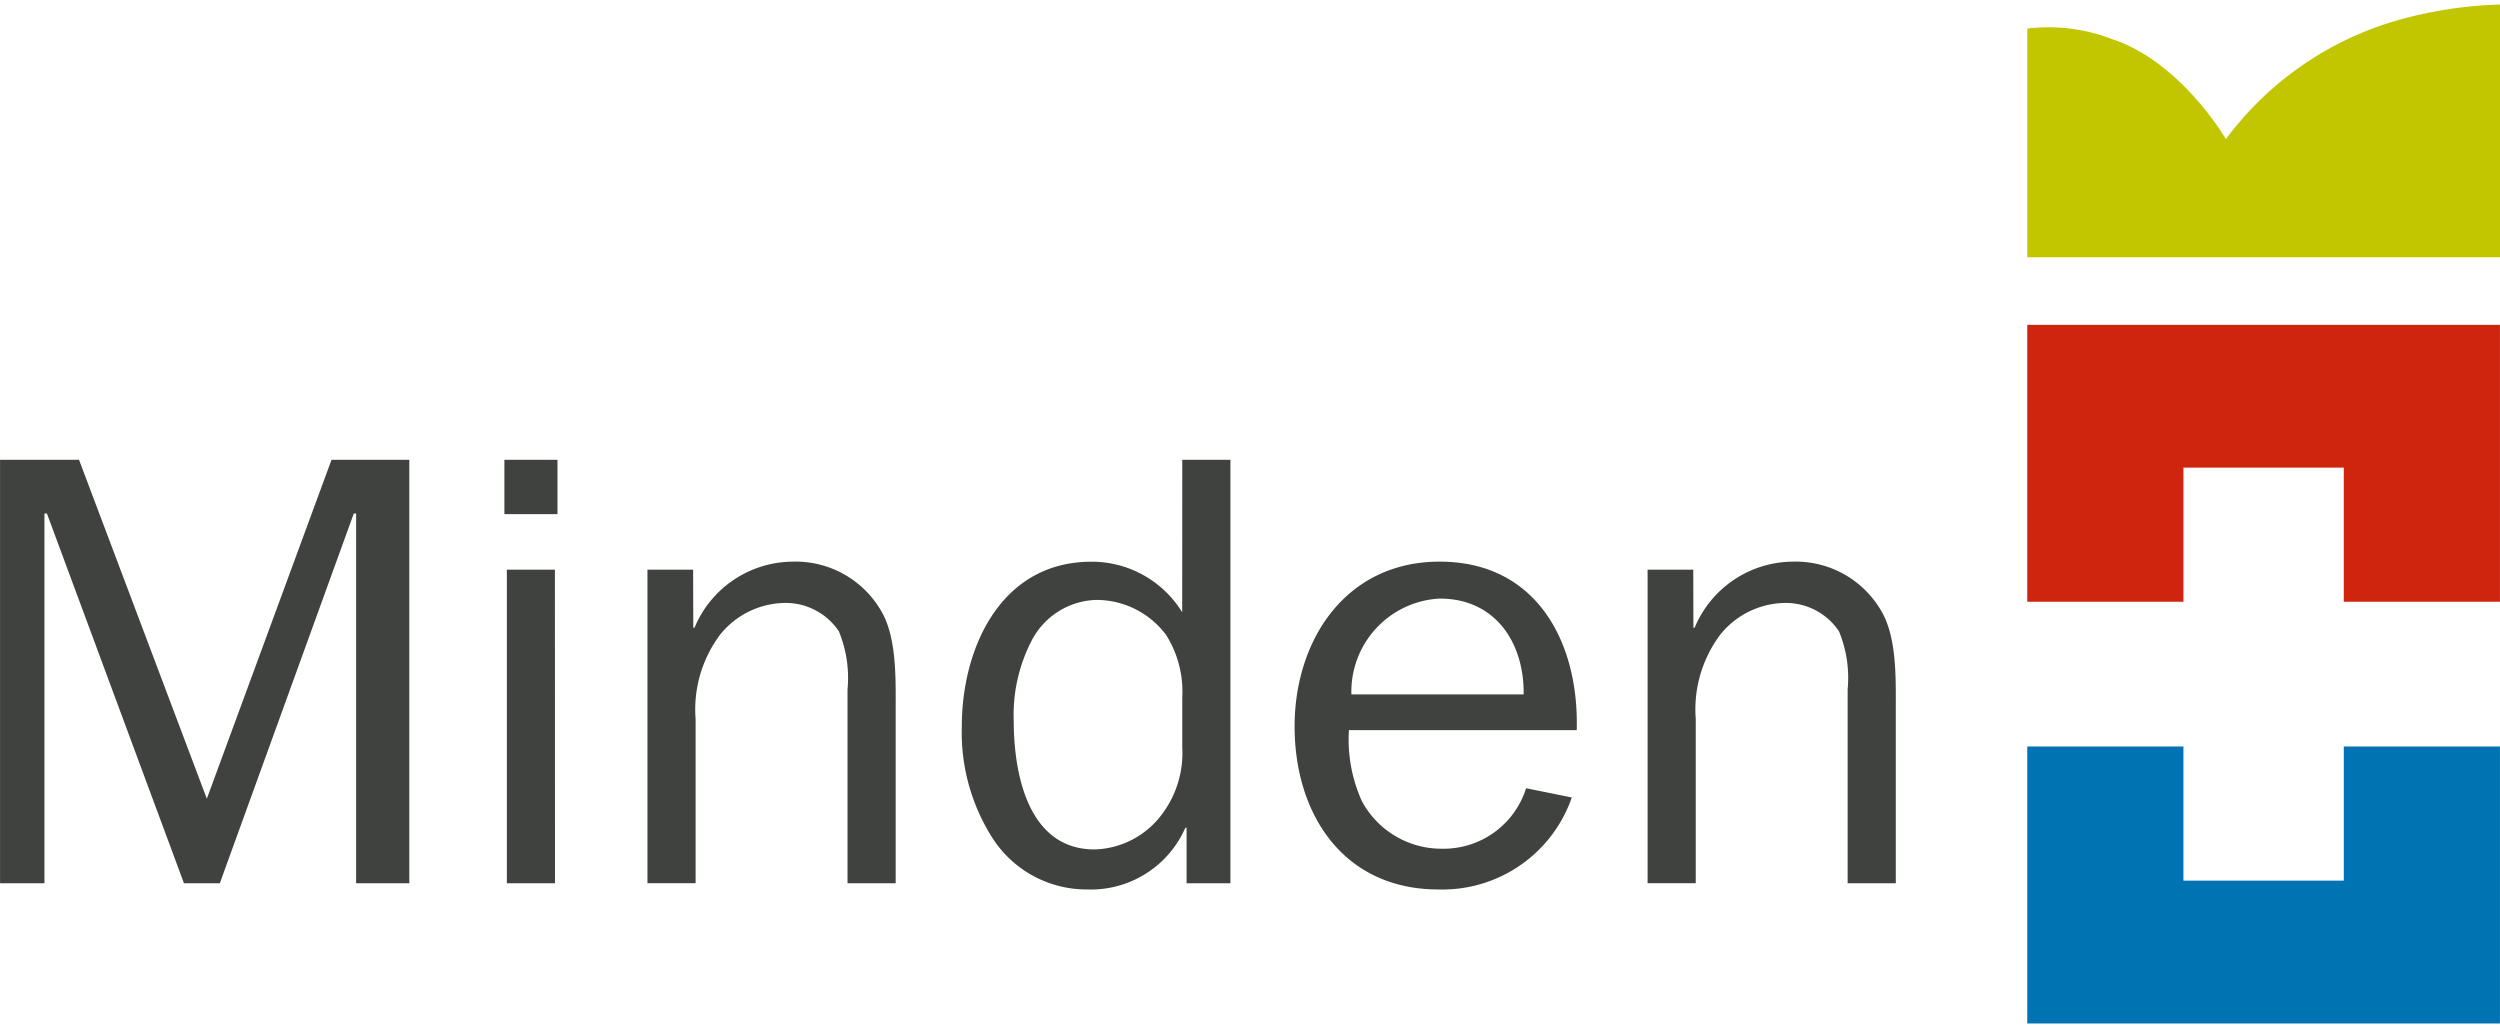 <?xml version="1.0" encoding="UTF-8" standalone="no"?><svg xmlns="http://www.w3.org/2000/svg" height="493" viewBox="0 0 107 43.606" width="1199"><defs><style>.a{fill:#c1c600;}.b{fill:#cf240d;}.c{fill:#0074b2;}.d{fill:#3f423f;}</style></defs><g transform="translate(-36.158 -73.707)"><g transform="translate(122.925 73.707)"><path class="a" d="M330.828,84.524V73.707a17.813,17.813,0,0,0-4.54.718,13.932,13.932,0,0,0-7.191,5.041s-1.92-3.308-4.86-4.275a7.571,7.571,0,0,0-3.64-.458l0,9.791Z" transform="translate(-310.595 -73.707)"/></g><path class="b" d="M310.595,117.064v11.852h6.684v-5.741h6.863v5.741h6.684V117.064Z" transform="translate(-187.67 -29.649)"/><path class="c" d="M310.595,186V174.145h6.684v5.741h6.863v-5.741h6.684V186Z" transform="translate(-187.67 -68.683)"/><g transform="translate(36.158 93.191)"><path class="d" d="M38.06,153.461h-1.9V135.335H39.54l5.47,14.506,5.337-14.506h3.329v18.126H51.4V137.634H51.3l-5.734,15.827H44.032l-5.866-15.827H38.06Z" transform="translate(-36.158 -135.335)"/><path class="d" d="M106.71,137.66h-2.272v-2.325h2.272Zm-.106,15.8h-2.061V140.038H106.6Z" transform="translate(-82.85 -135.335)"/><path class="d" d="M125.782,151.952h.053a4.582,4.582,0,0,1,4.175-2.827,4.232,4.232,0,0,1,3.8,2.087c.687,1.136.634,2.933.634,4.255v7.424h-2.061v-8.3a5.231,5.231,0,0,0-.37-2.484,2.738,2.738,0,0,0-2.3-1.215,3.612,3.612,0,0,0-2.775,1.347,5.335,5.335,0,0,0-1.057,3.62v7.029h-2.061V149.468h1.955Z" transform="translate(-96.109 -144.765)"/><path class="d" d="M175.8,135.335h2.061v18.126h-1.876v-2.378h-.053a4.413,4.413,0,0,1-4.2,2.642,4.787,4.787,0,0,1-4.1-2.273,8.407,8.407,0,0,1-1.268-4.7c0-3.355,1.665-7.055,5.549-7.055a4.545,4.545,0,0,1,3.884,2.166Zm0,10.173a4.546,4.546,0,0,0-.687-2.669,3.717,3.717,0,0,0-3.012-1.506,3.221,3.221,0,0,0-2.721,1.691,6.908,6.908,0,0,0-.793,3.488c0,2.193.581,5.5,3.461,5.5a3.721,3.721,0,0,0,2.959-1.611,4.342,4.342,0,0,0,.793-2.748Z" transform="translate(-125.199 -135.335)"/><path class="d" d="M223.276,159.218a5.86,5.86,0,0,1-5.707,3.937c-4.069,0-6.157-3.224-6.157-6.976,0-3.7,2.193-7.055,6.209-7.055,4.175,0,5.971,3.488,5.866,7.213h-9.75a6.415,6.415,0,0,0,.555,3.039,3.864,3.864,0,0,0,3.435,2.035,3.7,3.7,0,0,0,3.593-2.589Zm-2.061-4.413c.026-2.219-1.216-4.1-3.594-4.1a3.987,3.987,0,0,0-3.778,4.1Z" transform="translate(-156.003 -144.765)"/><path class="d" d="M261.172,151.952h.053a4.583,4.583,0,0,1,4.175-2.827,4.233,4.233,0,0,1,3.8,2.087c.687,1.136.634,2.933.634,4.255v7.424h-2.061v-8.3a5.231,5.231,0,0,0-.37-2.484,2.739,2.739,0,0,0-2.3-1.215,3.612,3.612,0,0,0-2.774,1.347,5.333,5.333,0,0,0-1.057,3.62v7.029h-2.061V149.468h1.955Z" transform="translate(-188.694 -144.765)"/></g></g></svg>